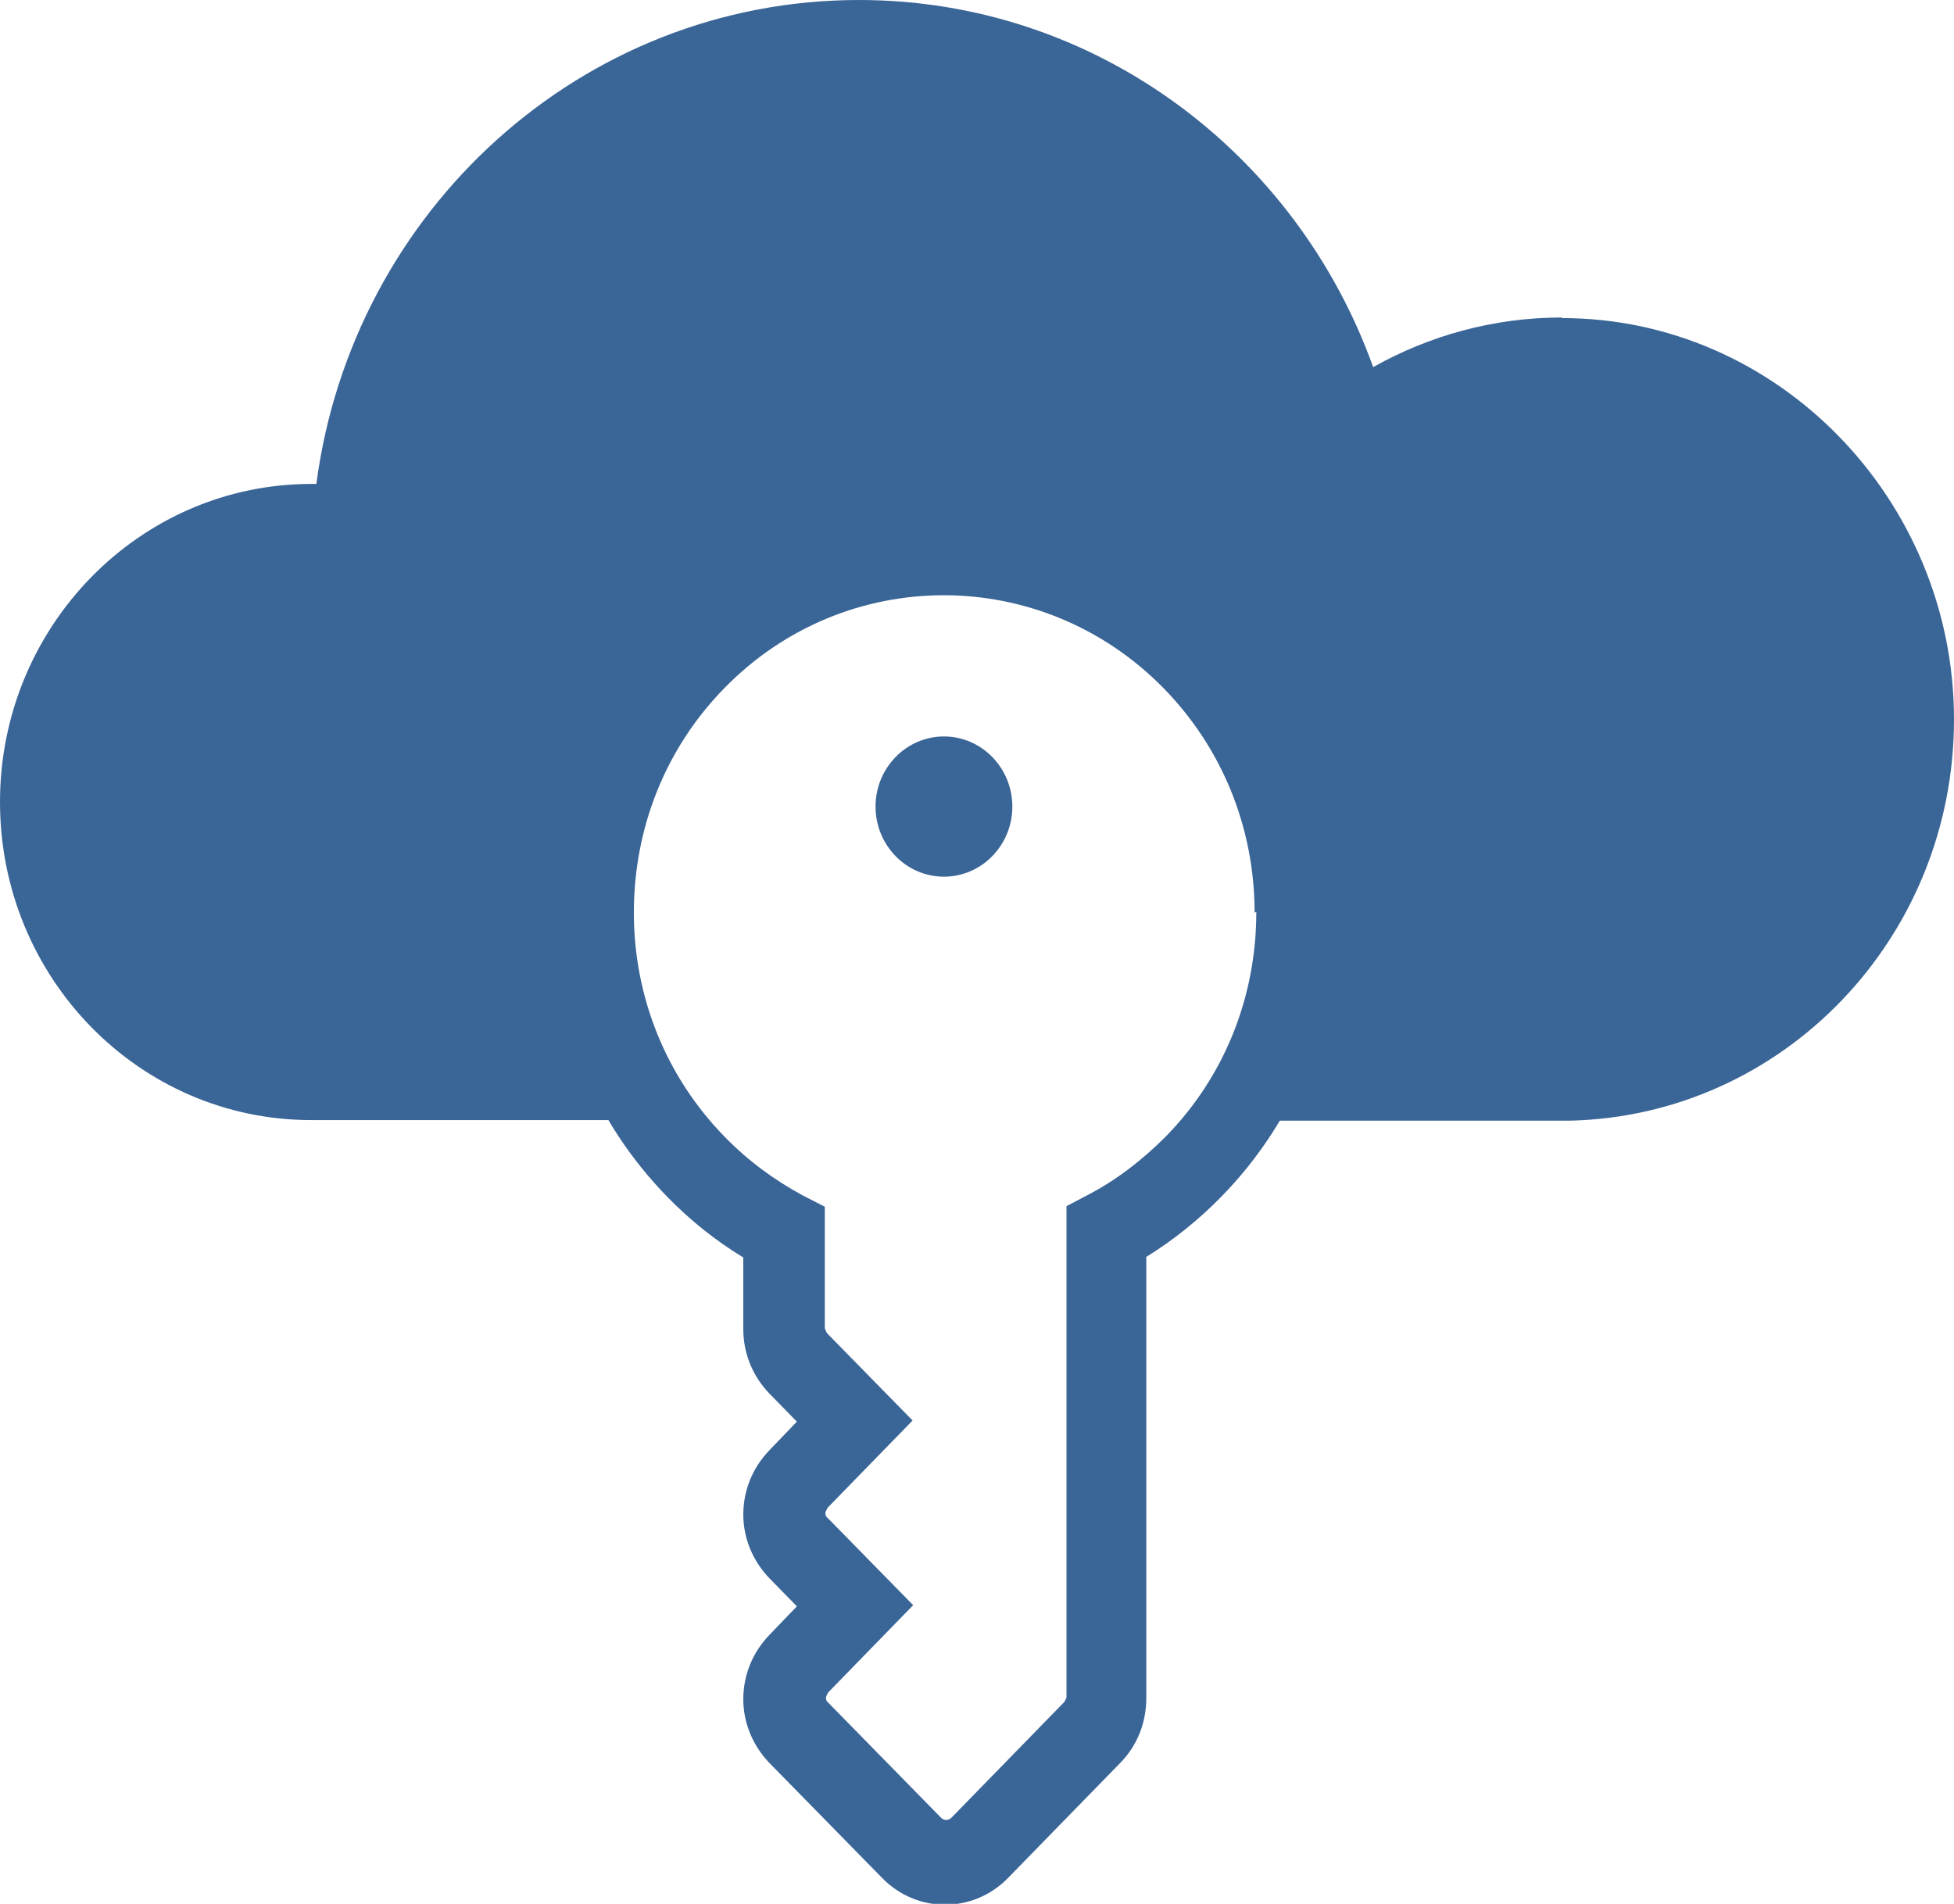 <?xml version="1.0" encoding="UTF-8"?>
<svg id="Layer_2" xmlns="http://www.w3.org/2000/svg" xmlns:xlink="http://www.w3.org/1999/xlink" viewBox="0 0 34.28 33.4">
  <defs>
    <style>
      .cls-1 {
        fill: none;
      }

      .cls-2 {
        fill: #3a6597;
      }

      .cls-3 {
        clip-path: url(#clippath);
      }
    </style>
    <clipPath id="clippath">
      <rect class="cls-1" width="34.28" height="33.4"/>
    </clipPath>
  </defs>
  <g id="Layer_1-2" data-name="Layer_1">
    <g class="cls-3">
      <g>
        <path class="cls-2" d="M27.4,5.57c-1.2,0-2.33.32-3.31.87-1.35-3.76-4.88-6.44-9.02-6.44C10.2,0,6.18,3.7,5.55,8.49c-.03,0-.06,0-.09,0-3.01,0-5.46,2.5-5.46,5.58s2.44,5.58,5.46,5.58h6.07c-1.7-2.46-1.48-5.88.67-8.08,2.4-2.46,6.31-2.47,8.72,0,2.16,2.2,2.38,5.63.68,8.09h5.95c3.73-.09,6.73-3.2,6.73-7.04s-3.08-7.04-6.88-7.04h0Z"/>
        <path class="cls-2" d="M9.68,16.02c0-1.88.71-3.64,2.01-4.97,2.68-2.74,7.04-2.75,9.73,0,1.3,1.33,2.02,3.09,2.02,4.97,0,1.88-.71,3.64-2.01,4.97-.4.41-.85.77-1.32,1.06v7.74c0,.42-.15.82-.45,1.13l-1.98,2.03c-.61.62-1.59.62-2.2,0l-1.98-2.02c-.29-.3-.46-.7-.46-1.12s.16-.82.46-1.13l.48-.5-.48-.49c-.29-.3-.46-.7-.46-1.12s.16-.82.46-1.13l.48-.5-.48-.49c-.29-.3-.46-.7-.46-1.13v-1.26c-.48-.29-.93-.65-1.33-1.06-1.3-1.33-2.02-3.09-2.02-4.97h0ZM22.01,16.01c0-1.49-.57-2.89-1.6-3.94-2.13-2.17-5.58-2.17-7.7,0-1.03,1.05-1.59,2.45-1.59,3.94,0,1.49.57,2.89,1.6,3.94.4.41.86.75,1.36,1.02l.39.2v2.13s.02.06.04.09l1.5,1.53-1.49,1.53s-.04.07-.04.09,0,.06.04.09l1.5,1.53-1.49,1.53s-.04.07-.04.09,0,.06.04.09l1.98,2.02c.05.05.13.05.18,0l1.98-2.03s.04-.06.04-.09v-8.61s.38-.2.38-.2c.5-.26.95-.61,1.36-1.02,1.03-1.05,1.59-2.45,1.59-3.94h0Z"/>
        <path class="cls-2" d="M16.56,15.38c.66,0,1.2-.55,1.2-1.23s-.54-1.23-1.2-1.23-1.2.55-1.2,1.23.54,1.23,1.2,1.23Z"/>
      </g>
    </g>
  </g>
</svg>
